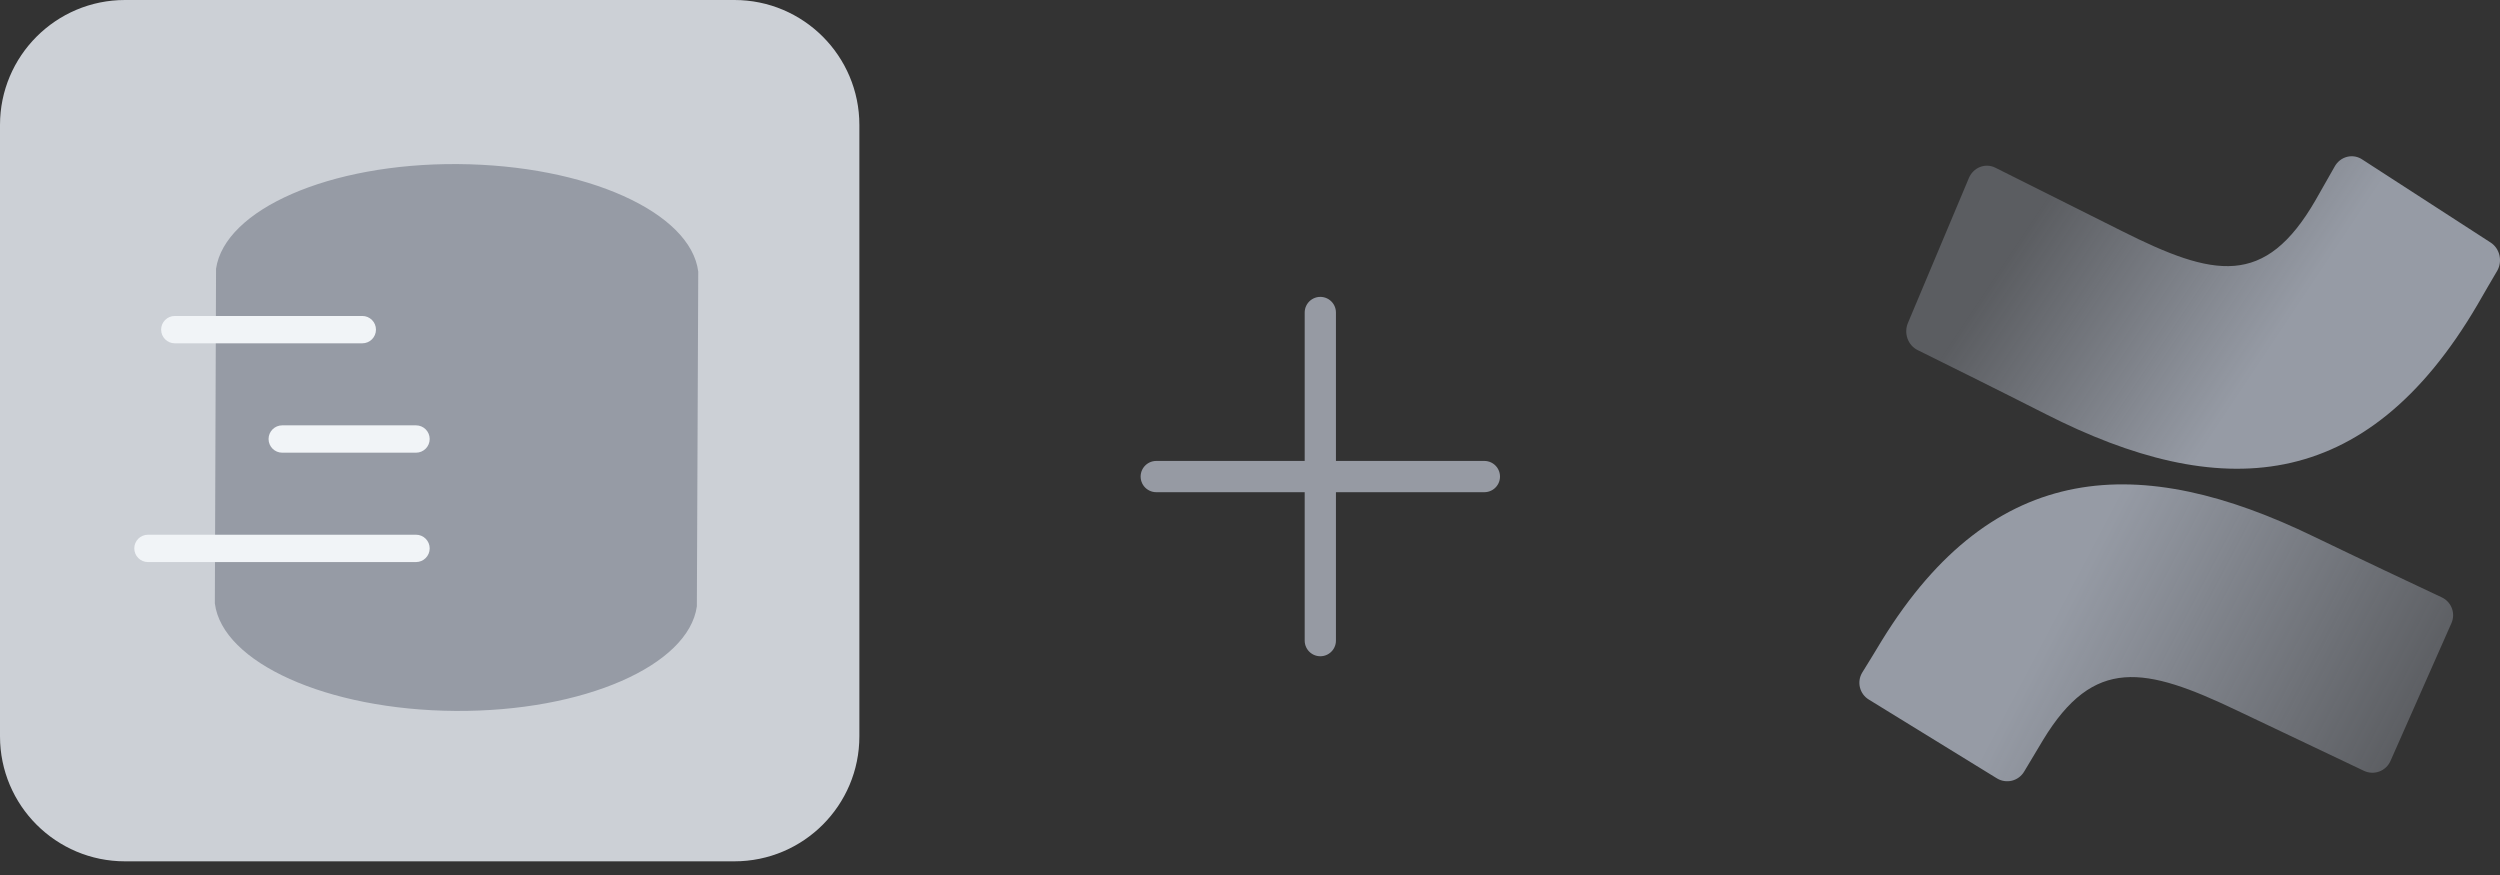<svg xmlns="http://www.w3.org/2000/svg" xmlns:xlink="http://www.w3.org/1999/xlink" width="160px" height="56px" viewBox="0 0 160 56"><rect x="0" y="0" width="160" height="56" fill="#333333" stroke="none"/><title>Group 20</title><desc>Created with Sketch.</desc><defs><linearGradient x1="99.14%" y1="65.686%" x2="33.859%" y2="46.942%" id="linearGradient-1"><stop stop-color="#969BA5" stop-opacity="0.4" offset="0%"></stop><stop stop-color="#969BA5" offset="100%"></stop></linearGradient><linearGradient x1="14.184%" y1="37.756%" x2="61.142%" y2="55.808%" id="linearGradient-2"><stop stop-color="#969BA5" stop-opacity="0.4" offset="0%"></stop><stop stop-color="#969BA5" offset="100%"></stop></linearGradient></defs><g id="Page-1" stroke="none" stroke-width="1" fill="none" fill-rule="evenodd"><g id="SqlDBM+Confluence" transform="translate(-355, -253)"><g id="Group-20" transform="translate(355, 253)"><g id="Group-12-Copy" fill-rule="nonzero"><g id="Group-11-Copy"><g id="logo-copy-3"><g id="sqldbm-copy-15"><g id="sqldbm-copy-2"><path d="M8,0 L47,0 C51.418,0 55,3.582 55,8 L55,47.125 C55,51.543 51.418,55.125 47,55.125 L8,55.125 C3.582,55.125 0,51.543 0,47.125 L0,8 C0,3.582 3.582,0 8,0 Z" id="Rectangle" fill="#CCD0D6"></path><path d="M13.75,38.616 C14.228,42.398 20.916,45.441 29.141,45.499 C37.365,45.556 44.075,42.584 44.599,38.803 L44.688,17.384 C44.209,13.59 37.521,10.559 29.296,10.501 C21.072,10.444 14.384,13.416 13.827,17.197 L13.75,38.616 Z" id="Path" fill="#969BA5"></path><path d="M26.625,34.222 L9.469,34.222 C8.986,34.222 8.594,34.614 8.594,35.097 C8.594,35.58 8.986,35.972 9.469,35.972 L26.625,35.972 C27.108,35.972 27.5,35.58 27.5,35.097 C27.5,34.614 27.108,34.222 26.625,34.222 Z M26.625,27.222 L18.062,27.222 C17.579,27.222 17.188,27.614 17.188,28.097 C17.188,28.58 17.579,28.972 18.062,28.972 L26.625,28.972 C27.108,28.972 27.5,28.58 27.5,28.097 C27.5,27.614 27.108,27.222 26.625,27.222 Z M23.188,20.222 L11.188,20.222 C10.704,20.222 10.312,20.614 10.312,21.097 C10.312,21.58 10.704,21.972 11.188,21.972 L23.188,21.972 C23.671,21.972 24.062,21.58 24.062,21.097 C24.062,20.614 23.671,20.222 23.188,20.222 Z" id="Shape" fill="#F1F4F7"></path></g></g></g></g></g><g id="Group-8" transform="translate(74, 20)" stroke="#969AA3" stroke-linecap="round" stroke-width="2"><path d="M0,10.5 L21,10.5" id="Path-7"></path><path d="M10.5,21 L10.5,0" id="Path-7-Copy"></path></g><g id="Confluence-icon-white" transform="translate(119, 10)"><g id="Shape"><path d="M1.437,30.993 C1.028,31.662 0.567,32.437 0.176,33.055 C-0.174,33.646 0.014,34.408 0.599,34.769 L8.798,39.812 C9.086,39.99 9.433,40.044 9.762,39.964 C10.09,39.883 10.372,39.674 10.545,39.383 C10.873,38.835 11.296,38.123 11.756,37.36 C15.005,32.002 18.272,32.658 24.163,35.469 L32.293,39.333 C32.601,39.479 32.955,39.495 33.275,39.376 C33.594,39.258 33.852,39.015 33.99,38.703 L37.894,29.878 C38.17,29.247 37.889,28.513 37.263,28.226 C35.548,27.419 32.135,25.812 29.064,24.331 C18.013,18.973 8.622,19.326 1.437,30.993 Z" fill="url(#linearGradient-1)" fill-rule="nonzero"></path><path d="M39.563,9.493 C39.973,8.79 40.433,7.975 40.824,7.326 C41.174,6.705 40.986,5.903 40.402,5.524 L32.208,0.222 C31.916,0.018 31.557,-0.049 31.216,0.036 C30.875,0.122 30.584,0.352 30.411,0.673 C30.083,1.25 29.661,1.998 29.201,2.8 C25.955,8.433 22.69,7.743 16.803,4.788 L8.703,0.733 C8.395,0.579 8.042,0.562 7.722,0.687 C7.403,0.812 7.145,1.067 7.008,1.395 L3.106,10.672 C2.83,11.335 3.111,12.108 3.736,12.409 C5.451,13.257 8.861,14.946 11.93,16.504 C22.999,22.13 32.384,21.759 39.563,9.493 Z" fill="url(#linearGradient-2)" fill-rule="nonzero"></path></g></g></g></g></g></svg>
